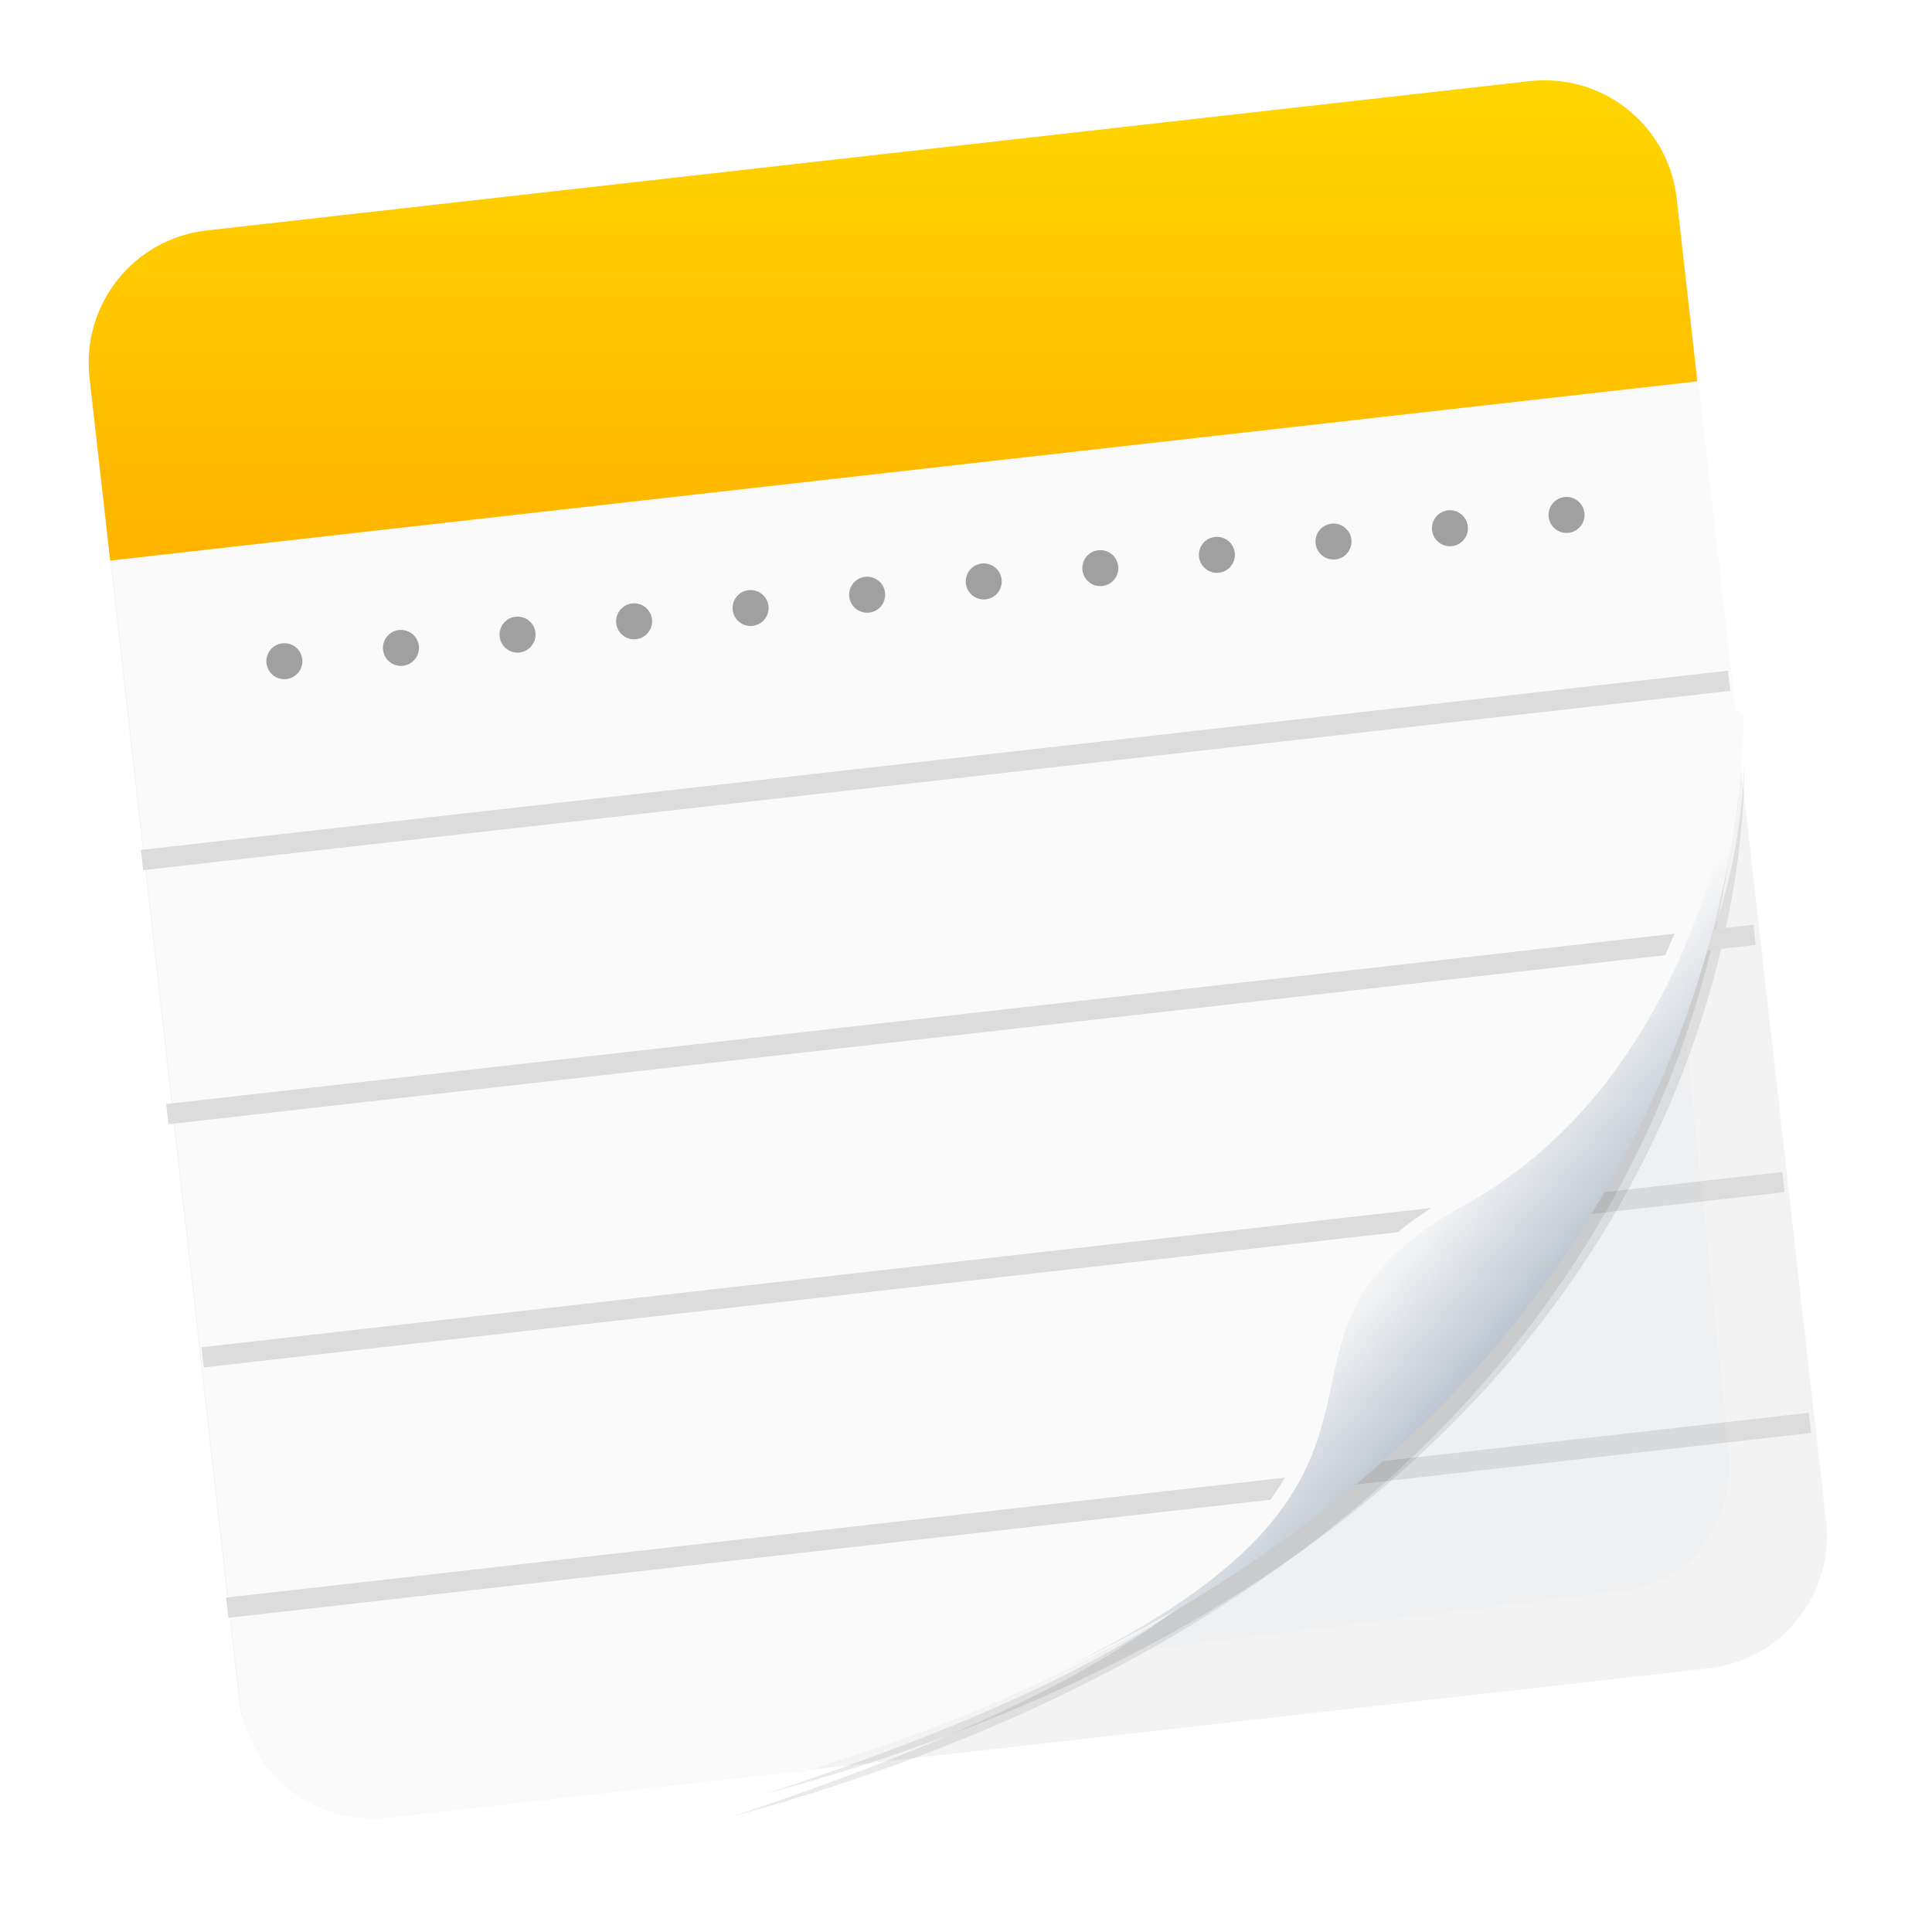 <?xml version="1.0" encoding="UTF-8"?>
<!-- Created with Inkscape (http://www.inkscape.org/) -->
<svg width="64" height="64" version="1.1" viewBox="0 0 16.933 16.933" xmlns="http://www.w3.org/2000/svg" xmlns:cc="http://creativecommons.org/ns#" xmlns:dc="http://purl.org/dc/elements/1.1/" xmlns:rdf="http://www.w3.org/1999/02/22-rdf-syntax-ns#">
 <defs>
  <linearGradient id="linearGradient938" x1="80.368" x2="82.141" y1="13.177" y2="14.704" gradientTransform="translate(-25.897,1.689)" gradientUnits="userSpaceOnUse">
   <stop stop-color="#fafafa" offset="0"/>
   <stop stop-color="#90a0b3" offset="1"/>
  </linearGradient>
  <filter id="filter1066" x="-.064" y="-.057" width="1.128" height="1.113" color-interpolation-filters="sRGB">
   <feGaussianBlur stdDeviation="0.227"/>
  </filter>
  <filter id="filter1100" x="-.122" y="-.118" width="1.244" height="1.237" color-interpolation-filters="sRGB">
   <feGaussianBlur stdDeviation="0.476"/>
  </filter>
  <linearGradient id="linearGradient1206" x1="54.456" x2="54.456" y1="6.455" y2="11.072" gradientTransform="translate(-4.139,-2.537)" gradientUnits="userSpaceOnUse">
   <stop stop-color="#ffd700" offset="0"/>
   <stop stop-color="#ffb300" offset="1"/>
  </linearGradient>
 </defs>
 <g transform="matrix(.962 0 0 .962 -40.41 -3.206)">
  <rect transform="rotate(-6.442)" x="41.792" y="10.323" width="14.552" height="14.552" ry="1.214" fill="#f3f3f3"/>
  <path d="m54.314 16.77 4.182-0.474" fill="none" stroke="#dcdcdc" stroke-width=".185"/>
  <path d="m56.496 14.301 1.758-0.199" fill="none" stroke="#dcdcdc" stroke-width=".185"/>
  <path transform="matrix(1.074 0 0 1.008 -4.272 .26)" d="m57.818 9.829s0.054 3.078-2.664 4.541c-2.245 1.208 0.939 2.689-5.86 5.099 8.851-2.575 8.524-9.64 8.524-9.64z" fill="#141414" filter="url(#filter1066)" opacity=".3"/>
  <path transform="matrix(.869 0 0 .951 6.984 .29)" d="m57.594 9.732c-0.154 5.725-5.052 8.686-8.523 9.64l8.286-0.936c0.668-0.075 1.145-0.674 1.07-1.343z" fill="#9cb8d7" filter="url(#filter1100)" opacity=".2"/>
  <path transform="matrix(1.044 0 0 .973 -2.468 .729)" d="m57.818 9.829s0.054 3.078-2.664 4.541c-2.245 1.208 0.939 2.689-5.86 5.099 8.851-2.575 8.524-9.64 8.524-9.64z" fill="#141414" filter="url(#filter1066)" opacity=".3"/>
  <path d="m56.195 4.069c-0.08-0.007-0.163-0.006-0.246 0.003l-12.048 1.361c-0.668 0.075-1.146 0.674-1.07 1.342l1.361 12.048c0.075 0.668 0.674 1.145 1.342 1.07l3.768-0.425c3.471-0.955 8.365-3.916 8.518-9.639l0.832 7.361-1.36-12.048c-0.066-0.585-0.533-1.023-1.096-1.073z" fill="#fafafa"/>
  <path d="m43.531 13.483 14.46-1.633" fill="none" stroke="#dcdcdc" stroke-width=".185"/>
  <path d="m43.852 15.699 11.369-1.288" fill="none" stroke="#dcdcdc" stroke-width=".185"/>
  <path d="m57.818 9.794s0.054 3.078-2.664 4.541c-2.245 1.208 0.939 2.689-5.86 5.099 8.851-2.575 8.594-9.604 8.594-9.604z" fill="url(#linearGradient938)"/>
  <path d="m56.186 4.069c-0.08-0.007-0.162-0.006-0.246 0.003l-12.048 1.36c-0.668 0.075-1.145 0.674-1.07 1.343l0.188 1.665 14.46-1.633-0.188-1.665c-0.066-0.585-0.533-1.023-1.096-1.073z" fill="url(#linearGradient1206)"/>
  <g fill="none">
   <path d="m44.077 17.98 9.689-1.098" stroke="#dcdcdc" stroke-width=".185"/>
   <path d="m57.819 9.848s-0.189 3.128-2.506 4.409c-2.666 1.474 0.97 2.791-6.053 5.177" stroke="#fafafa" stroke-width=".132"/>
   <path d="m43.3 11.168 14.46-1.633" stroke="#dcdcdc" stroke-width=".185"/>
   <path d="m44.077 17.981" stroke="#000" stroke-width=".265px"/>
  </g>
  <g transform="translate(.105 -.035)" fill="#a0a0a0">
   <circle transform="rotate(-6.508)" cx="43.141" cy="14.374" r=".164"/>
   <circle transform="rotate(-6.508)" cx="44.21" cy="14.374" r=".164"/>
   <circle transform="rotate(-6.508)" cx="45.279" cy="14.374" r=".164"/>
   <circle transform="rotate(-6.508)" cx="46.348" cy="14.374" r=".164"/>
   <circle transform="rotate(-6.508)" cx="47.416" cy="14.374" r=".164"/>
   <circle transform="rotate(-6.508)" cx="48.485" cy="14.374" r=".164"/>
   <circle transform="rotate(-6.508)" cx="49.554" cy="14.374" r=".164"/>
   <circle transform="rotate(-6.508)" cx="50.623" cy="14.374" r=".164"/>
   <circle transform="rotate(-6.508)" cx="51.692" cy="14.374" r=".164"/>
   <circle transform="rotate(-6.508)" cx="52.761" cy="14.374" r=".164"/>
   <circle transform="rotate(-6.508)" cx="54.898" cy="14.374" r=".164"/>
   <circle transform="rotate(-6.508)" cx="53.829" cy="14.374" r=".164"/>
  </g>
 </g>
</svg>
